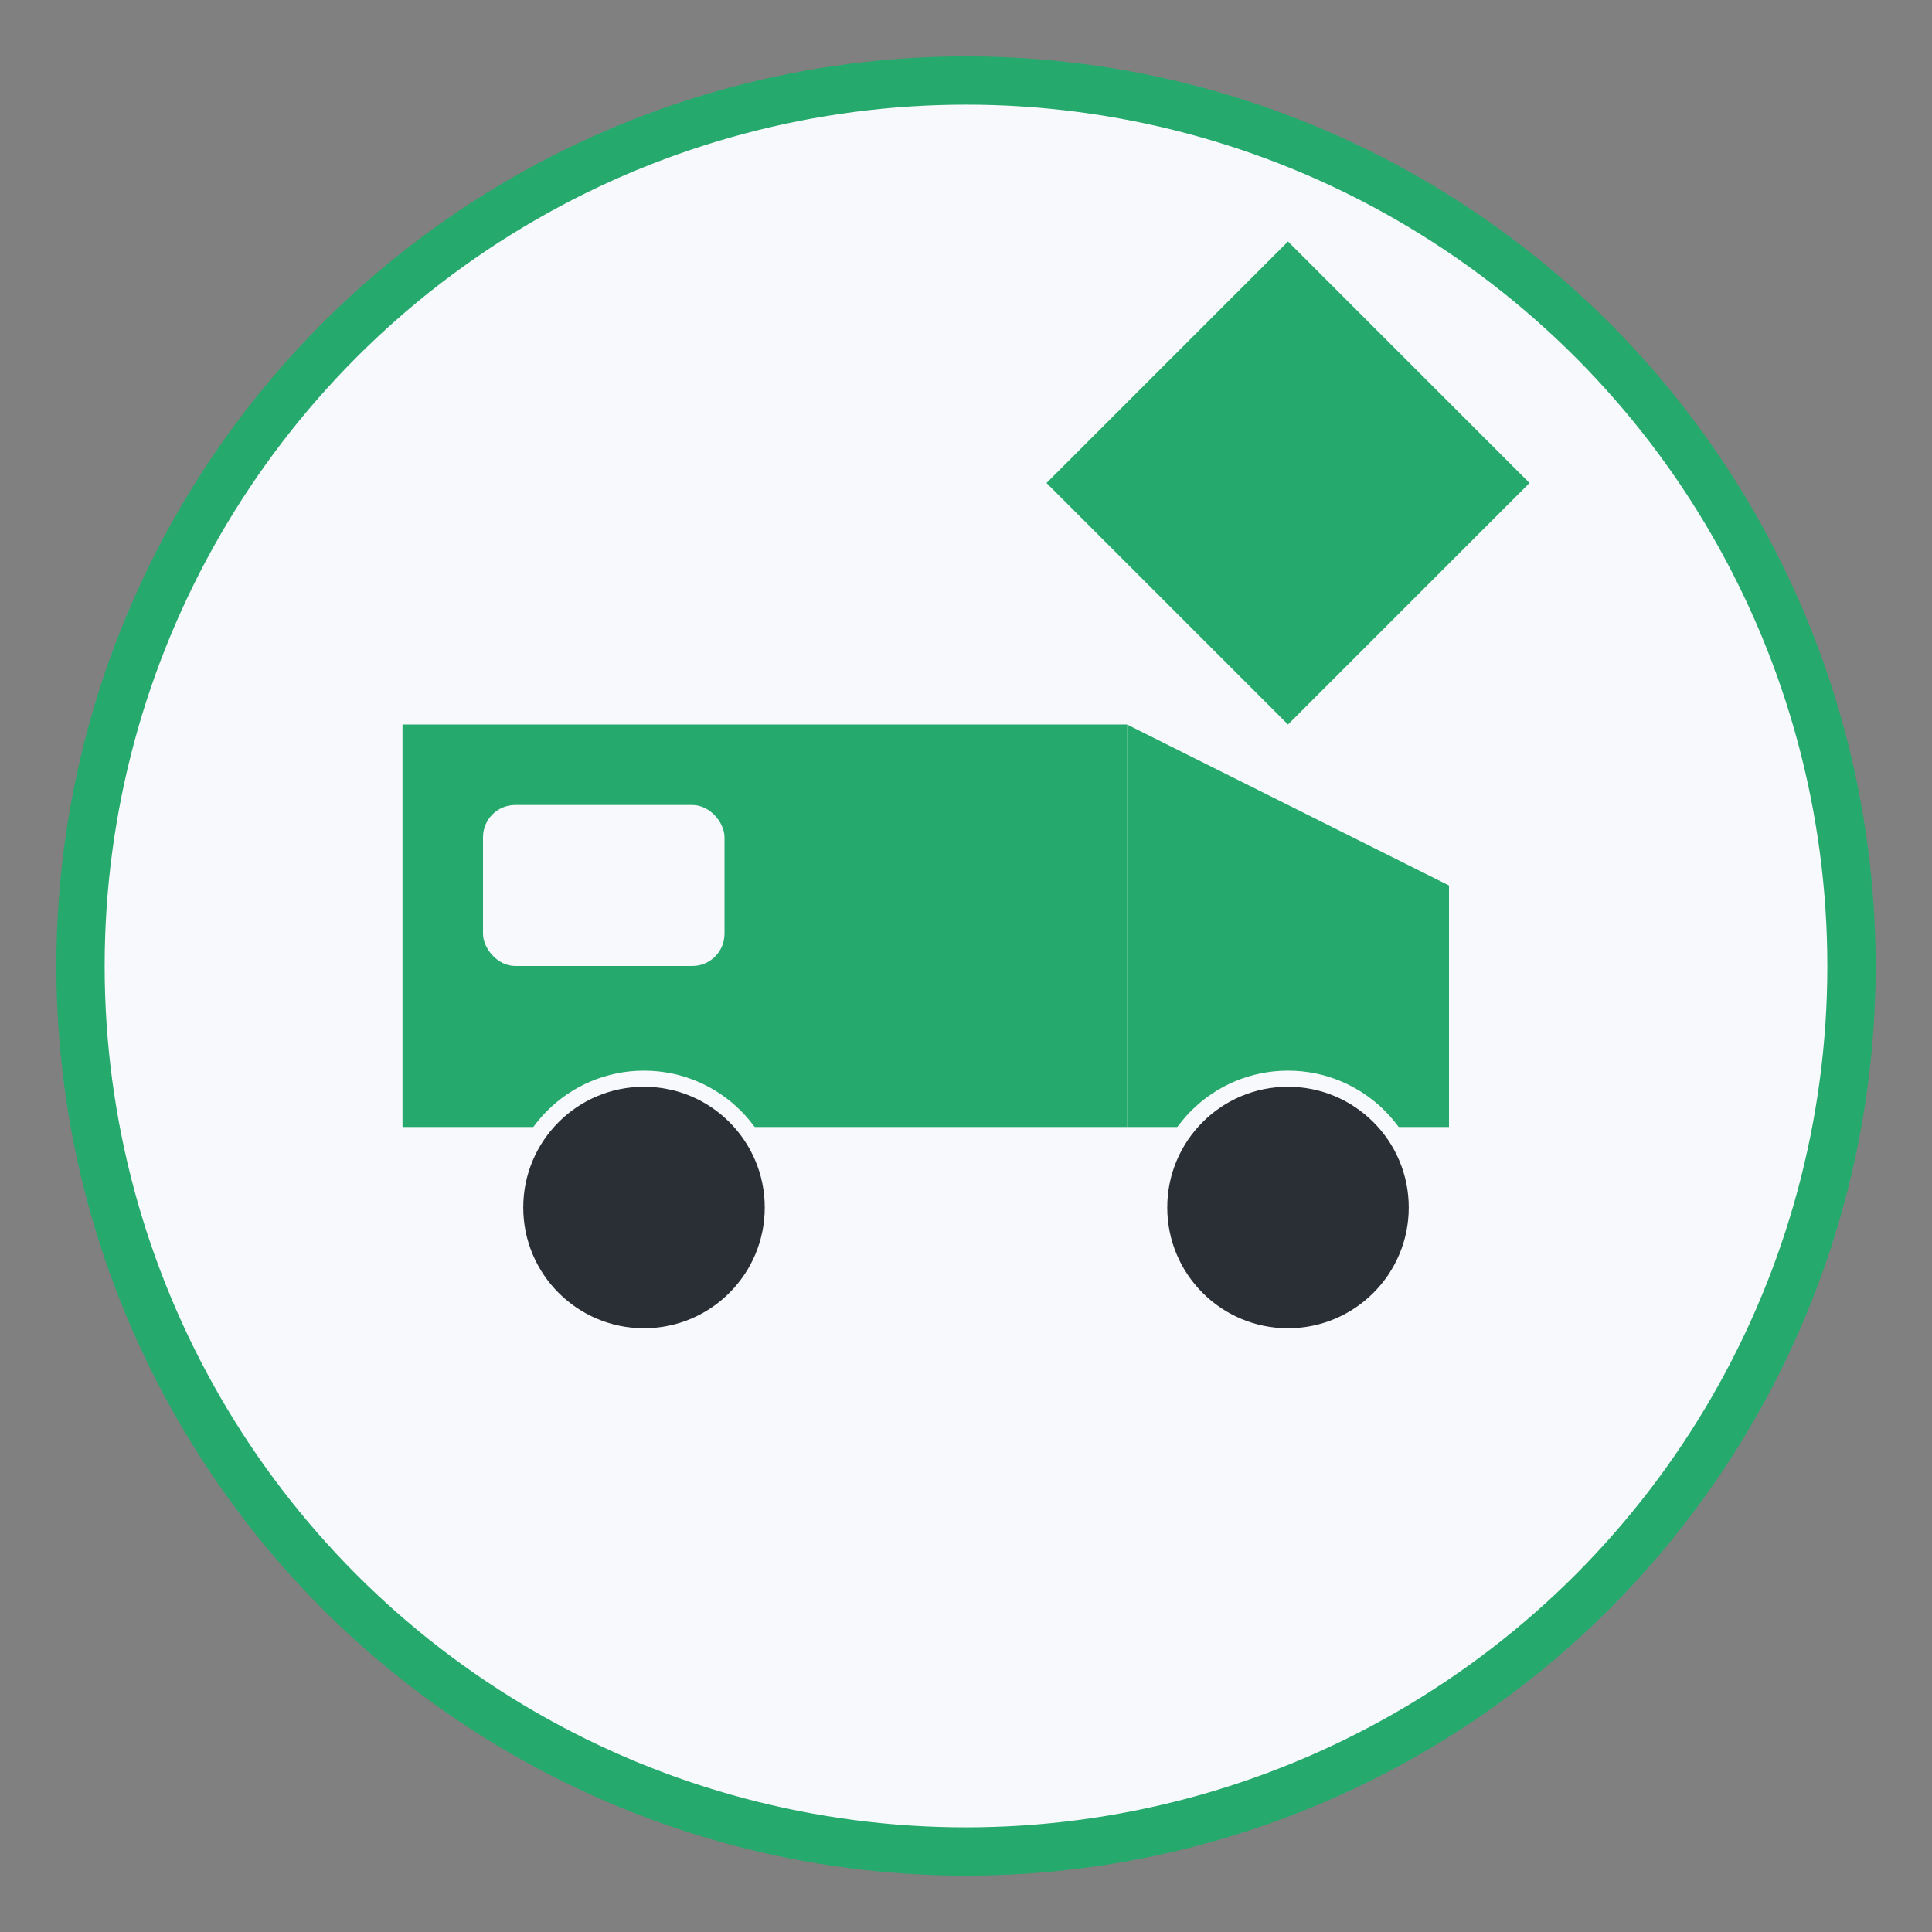 <svg xmlns="http://www.w3.org/2000/svg" viewBox="0 0 120 120" width="120" height="120">
  <rect x="0" y="0" width="120" height="120" fill="#808080" stroke="none"/>
  <style>
    .circle {fill:#f7f9fc;stroke:#26a96c;stroke-width:3;}
    .truck {fill:#26a96c;}
    .truck-window {fill:#f7f9fc;}
    .wheel {fill:#2a2e35;stroke:#f7f9fc;stroke-width:1;}
  </style>
  
  <!-- Background Circle -->
  <circle class="circle" cx="60" cy="60" r="55"/>
  
  <!-- Delivery Truck -->
  <path class="truck" d="M25,70 L25,45 L70,45 L70,70 L25,70 Z"/>
  <path class="truck" d="M70,45 L90,55 L90,70 L70,70 L70,45 Z"/>
  <rect class="truck-window" x="30" y="50" width="15" height="10" rx="2"/>
  
  <!-- Truck Wheels -->
  <circle class="wheel" cx="40" cy="75" r="8"/>
  <circle class="wheel" cx="80" cy="75" r="8"/>
  
  <!-- Fast Delivery Arrow -->
  <path class="truck" d="M65,30 L95,30 L80,15 Z"/>
  <path class="truck" d="M65,30 L95,30 L80,45 Z"/>
</svg>
